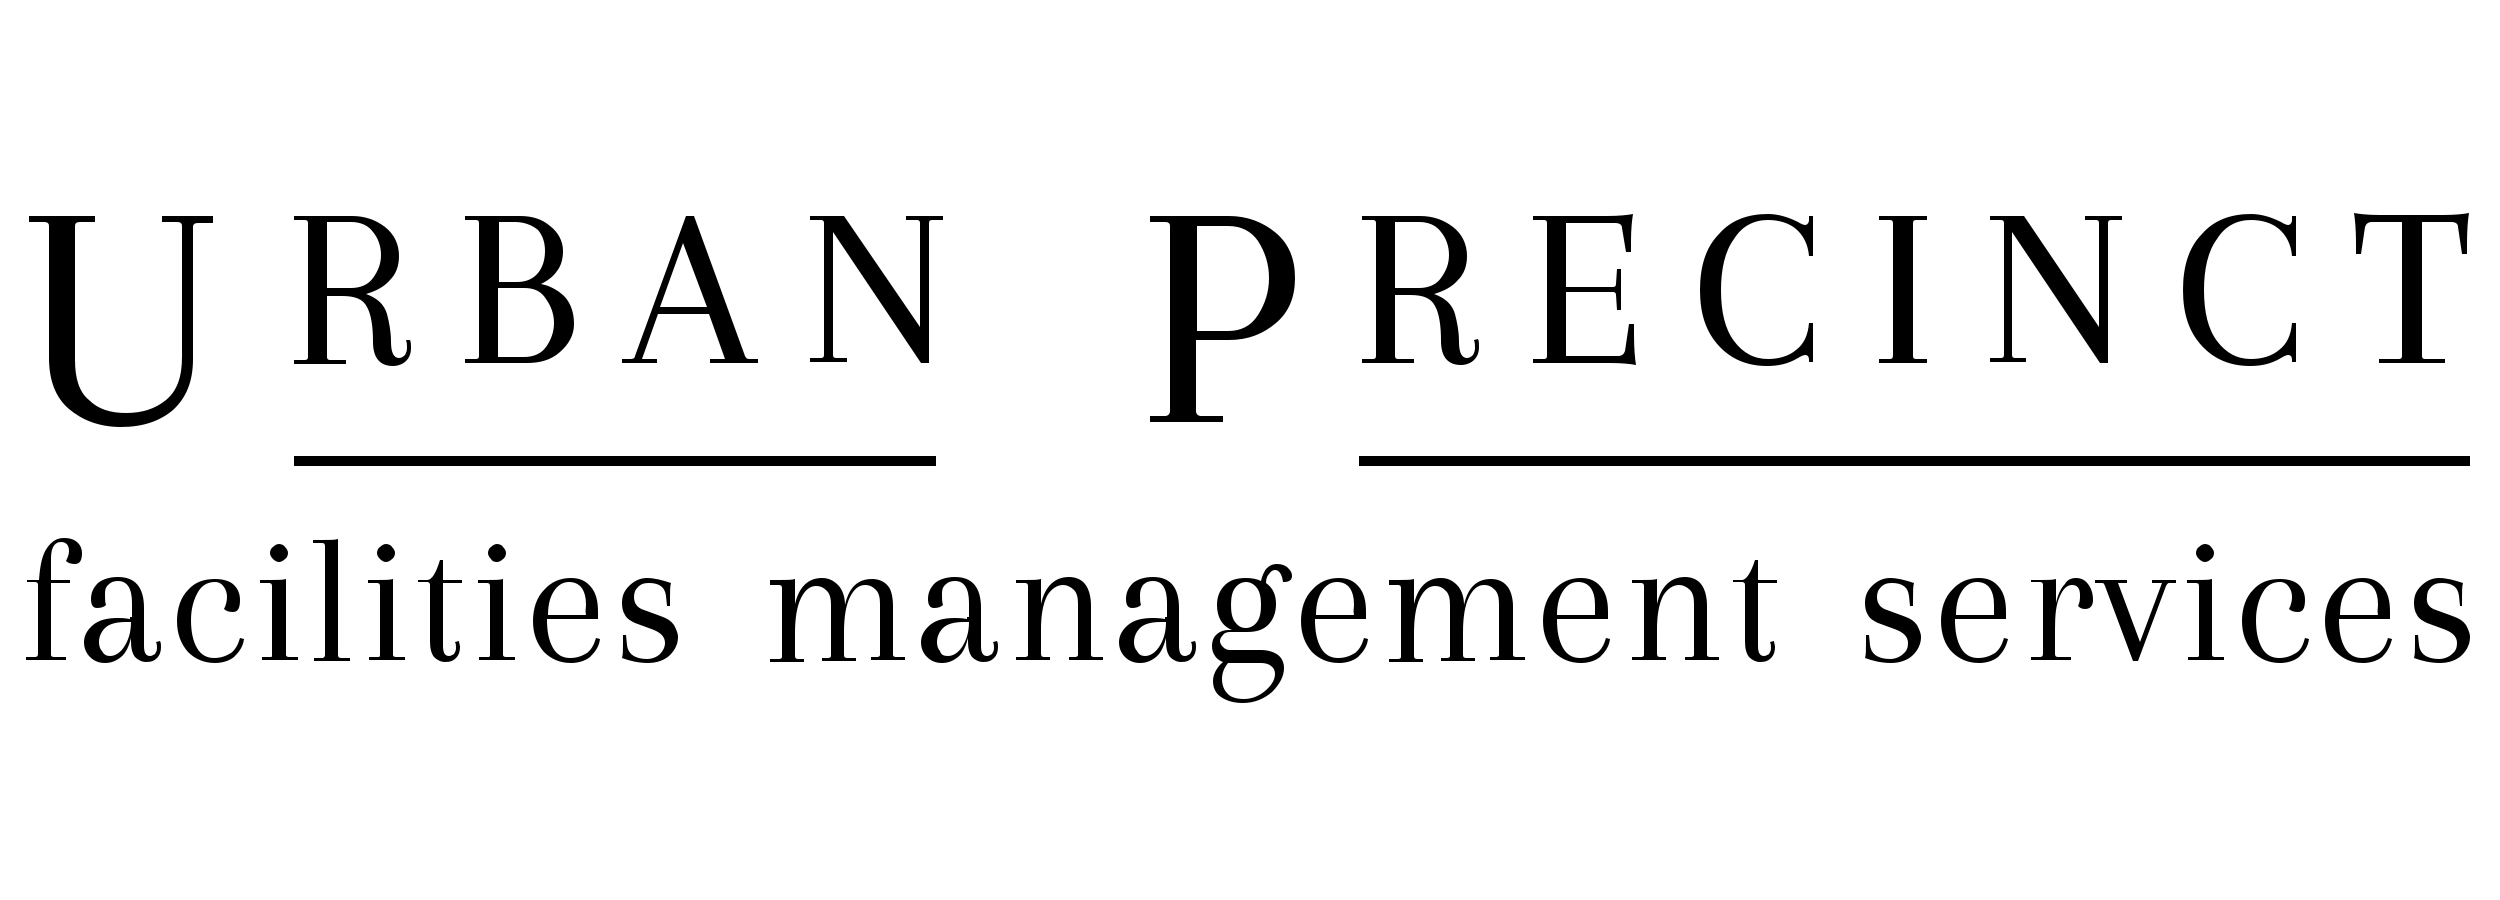 <?xml version="1.0" encoding="utf-8"?>
<!-- Generator: Adobe Illustrator 19.2.1, SVG Export Plug-In . SVG Version: 6.00 Build 0)  -->
<svg version="1.1" id="Layer_1" xmlns="http://www.w3.org/2000/svg" xmlns:xlink="http://www.w3.org/1999/xlink" x="0px" y="0px"
	 viewBox="0 0 250 90" style="enable-background:new 0 0 250 90;" xml:space="preserve">
<path d="M21.3,21.7v0.6h-1.5c-0.3,0-0.5,0.1-0.5,0.4v13.2c0,2.3-0.7,3.9-2,5.1c-1.3,1.1-3,1.7-5.2,1.7S8.2,42,6.9,40.9
	c-1.3-1.1-2-2.8-2-5.1V22.6c0-0.3-0.2-0.4-0.5-0.4H2.9v-0.6h6.6v0.6H8c-0.3,0-0.5,0.1-0.5,0.4V36c0,1.8,0.4,3.2,1.4,4
	c0.9,0.9,2.1,1.3,3.7,1.3c1.6,0,2.9-0.4,4-1.3c1.1-0.9,1.6-2.3,1.6-4.3V22.6c0-0.3-0.2-0.4-0.5-0.4h-1.5v-0.6H21.3z"/>
<g>
	<path d="M39.9,35.8c0.2,0,0.4-0.1,0.6-0.3c0.1-0.2,0.2-0.4,0.2-0.7c0-0.3,0-0.5-0.1-0.8L41,34c0.1,0.2,0.1,0.5,0.1,0.8
		c0,0.6-0.2,1-0.5,1.3c-0.3,0.3-0.8,0.5-1.3,0.5c-1.3,0-2-0.8-2-2.4c0-1.6-0.2-2.8-0.6-3.5c-0.4-0.8-1.2-1.1-2.5-1.1h-1.5v6.1
		c0,0.2,0.1,0.3,0.3,0.3h1.6v0.4h-5.2v-0.4h1.1c0.2,0,0.3-0.1,0.3-0.3V22.3c0-0.2-0.1-0.3-0.3-0.3h-1.1v-0.4h5.8
		c1.3,0,2.4,0.4,3.3,1.1c0.9,0.7,1.4,1.7,1.4,2.9c0,1-0.3,1.8-0.9,2.4c-0.6,0.7-1.4,1.1-2.4,1.4c1.1,0.4,1.8,1,2.1,2
		c0.2,0.8,0.4,1.7,0.4,2.8C39.1,35.3,39.4,35.8,39.9,35.8z M35.1,22.2h-2.4v6.6h2.4c0.9,0,1.7-0.3,2.2-1c0.5-0.7,0.8-1.4,0.8-2.3
		s-0.3-1.7-0.8-2.3C36.8,22.5,36,22.2,35.1,22.2z"/>
	<path d="M46.5,36.3v-0.4h1.1c0.2,0,0.3-0.1,0.3-0.3V22.3c0-0.2-0.1-0.3-0.3-0.3h-1.1v-0.4h5.5c1.2,0,2.2,0.3,3,1
		c0.8,0.6,1.3,1.5,1.3,2.5c0,0.8-0.2,1.5-0.6,2c-0.4,0.6-1,1-1.6,1.3c1,0.2,1.8,0.7,2.4,1.3c0.6,0.7,0.9,1.6,0.9,2.7
		c0,1.1-0.5,2-1.4,2.8s-2,1.1-3.3,1.1H46.5z M51.5,22.2h-1.6v6h1.8c0.9,0,1.6-0.3,2.1-0.9c0.5-0.6,0.7-1.4,0.7-2.2
		c0-0.8-0.2-1.5-0.7-2.1C53.2,22.5,52.4,22.2,51.5,22.2z M52.4,28.8h-2.6v6.9h2.6c0.9,0,1.7-0.3,2.2-1c0.5-0.7,0.8-1.5,0.8-2.4
		c0-0.9-0.3-1.7-0.8-2.4C54.1,29.1,53.4,28.8,52.4,28.8z"/>
	<path d="M75.8,36.3H71v-0.4h1.5l-1.6-4.5h-5.1l-1.6,4.5h1.5v0.4h-3.5v-0.4h0.9c0.2,0,0.4-0.1,0.4-0.3l5.1-14h0.8l5.1,14
		c0.1,0.2,0.2,0.3,0.4,0.3h0.9V36.3z M68.3,24.3L66,30.7h4.7L68.3,24.3z"/>
	<path d="M92.1,36.3l-8.8-13.1v12.3c0,0.2,0.1,0.3,0.3,0.3h1.1v0.4H81v-0.4h1.1c0.2,0,0.3-0.1,0.3-0.3V22.3c0-0.2-0.1-0.3-0.3-0.3
		H81v-0.4h3.4L92,32.7V22.3c0-0.2-0.1-0.3-0.3-0.3h-1.1v-0.4h3.7V22h-1.1c-0.2,0-0.3,0.1-0.3,0.3v14H92.1z"/>
</g>
<path d="M115,22.2v-0.6h7.9c1.8,0,3.4,0.6,4.7,1.7c1.3,1.1,1.9,2.6,1.9,4.5c0,1.9-0.6,3.4-1.9,4.5c-1.3,1.1-2.8,1.7-4.7,1.7h-3.3
	v7.1c0,0.3,0.2,0.5,0.5,0.5h2.2v0.6H115v-0.6h1.5c0.3,0,0.5-0.2,0.5-0.5V22.6c0-0.3-0.2-0.4-0.5-0.4H115z M122.8,22.6h-3.1v10.5h3.1
	c1.3,0,2.3-0.5,3-1.6c0.7-1.1,1.1-2.3,1.1-3.7c0-1.4-0.4-2.6-1.1-3.7C125.1,23.1,124.1,22.6,122.8,22.6z"/>
<g>
	<path d="M146.7,35.8c0.2,0,0.4-0.1,0.6-0.3c0.1-0.2,0.2-0.4,0.2-0.7c0-0.3,0-0.5-0.1-0.8l0.4-0.1c0.1,0.2,0.1,0.5,0.1,0.8
		c0,0.6-0.2,1-0.5,1.3c-0.3,0.3-0.8,0.5-1.3,0.5c-1.3,0-2-0.8-2-2.4c0-1.6-0.2-2.8-0.6-3.5c-0.4-0.8-1.2-1.1-2.5-1.1h-1.5v6.1
		c0,0.2,0.1,0.3,0.3,0.3h1.6v0.4h-5.2v-0.4h1.1c0.2,0,0.3-0.1,0.3-0.3V22.3c0-0.2-0.1-0.3-0.3-0.3h-1.1v-0.4h5.8
		c1.3,0,2.4,0.4,3.3,1.1c0.9,0.7,1.4,1.7,1.4,2.9c0,1-0.3,1.8-0.9,2.4c-0.6,0.7-1.4,1.1-2.4,1.4c1.1,0.4,1.8,1,2.1,2
		c0.2,0.8,0.4,1.7,0.4,2.8C145.9,35.3,146.2,35.8,146.7,35.8z M141.9,22.2h-2.4v6.6h2.4c0.9,0,1.7-0.3,2.2-1
		c0.5-0.7,0.8-1.4,0.8-2.3s-0.3-1.7-0.8-2.3C143.6,22.5,142.8,22.2,141.9,22.2z"/>
	<path d="M153.3,36.3v-0.4h1.1c0.2,0,0.3-0.1,0.3-0.3V22.3c0-0.2-0.1-0.3-0.3-0.3h-1.1v-0.4h7.4c1.2,0,2.1-0.1,2.6-0.2
		c-0.1,0.6-0.2,1.5-0.2,2.7v1.1h-0.5l-0.4-2.4c0-0.3-0.2-0.5-0.7-0.5h-4.9v6.4h4.7c0.2,0,0.3-0.1,0.3-0.3l0.1-1.5h0.4V31h-0.4
		l-0.1-1.5c0-0.2-0.1-0.3-0.3-0.3h-4.7v6.4h5.2c0.4,0,0.6-0.2,0.7-0.5l0.4-2.7h0.5v1.1c0,1.4,0.1,2.4,0.2,3
		c-0.5-0.1-1.4-0.2-2.6-0.2H153.3z"/>
	<path d="M180.9,36.3l0-0.3c0-0.3-0.1-0.5-0.4-0.5c-0.1,0-0.4,0.1-0.7,0.3c-1,0.6-2,0.8-3.1,0.8c-2,0-3.6-0.7-4.8-2
		c-1.3-1.4-1.9-3.2-1.9-5.6c0-2.4,0.6-4.3,1.9-5.6c1.2-1.4,2.9-2,4.9-2c1,0,2,0.3,3,0.8c0.3,0.2,0.6,0.3,0.7,0.3
		c0.2,0,0.4-0.2,0.4-0.5l0-0.4h0.4v4h-0.4c-0.1-1.2-0.6-2.1-1.3-2.7s-1.7-0.9-2.8-0.9c-1.4,0-2.6,0.6-3.4,1.9
		c-0.9,1.2-1.3,3-1.3,5.1c0,2.2,0.4,3.9,1.3,5.1c0.9,1.2,2,1.8,3.4,1.8c1.1,0,2.1-0.3,2.8-0.9c0.8-0.6,1.2-1.5,1.3-2.7h0.4v3.9
		H180.9z"/>
	<path d="M189.3,35.5V22.3c0-0.2-0.1-0.3-0.3-0.3h-1.1v-0.4h4.8V22h-1.1c-0.2,0-0.3,0.1-0.3,0.3v13.3c0,0.2,0.1,0.3,0.3,0.3h1.1v0.4
		h-4.8v-0.4h1.1C189.2,35.9,189.3,35.8,189.3,35.5z"/>
	<path d="M210,36.3l-8.8-13.1v12.3c0,0.2,0.1,0.3,0.3,0.3h1.1v0.4H199v-0.4h1.1c0.2,0,0.3-0.1,0.3-0.3V22.3c0-0.2-0.1-0.3-0.3-0.3
		H199v-0.4h3.4l7.5,11.1V22.3c0-0.2-0.1-0.3-0.3-0.3h-1.1v-0.4h3.7V22h-1.1c-0.2,0-0.3,0.1-0.3,0.3v14H210z"/>
	<path d="M229.2,36.3l0-0.3c0-0.3-0.1-0.5-0.4-0.5c-0.1,0-0.4,0.1-0.7,0.3c-1,0.6-2,0.8-3.1,0.8c-2,0-3.6-0.7-4.8-2
		c-1.3-1.4-1.9-3.2-1.9-5.6c0-2.4,0.6-4.3,1.9-5.6c1.2-1.4,2.9-2,4.9-2c1,0,2,0.3,3,0.8c0.3,0.2,0.6,0.3,0.7,0.3
		c0.2,0,0.4-0.2,0.4-0.5l0-0.4h0.4v4h-0.4c-0.1-1.2-0.6-2.1-1.3-2.7s-1.7-0.9-2.8-0.9c-1.4,0-2.6,0.6-3.4,1.9
		c-0.9,1.2-1.3,3-1.3,5.1c0,2.2,0.4,3.9,1.3,5.1c0.9,1.2,2,1.8,3.4,1.8c1.1,0,2.1-0.3,2.8-0.9c0.8-0.6,1.2-1.5,1.3-2.7h0.4v3.9
		H229.2z"/>
	<path d="M242.2,22.2v13.4c0,0.2,0.1,0.3,0.3,0.3h2v0.4h-6.6v-0.4h2c0.2,0,0.3-0.1,0.3-0.3V22.2h-3c-0.4,0-0.6,0.2-0.7,0.5l-0.4,2.7
		h-0.5v-1.1c0-1.4-0.1-2.4-0.2-3c0.5,0.1,1.4,0.2,2.6,0.2h6.3c1.2,0,2.1-0.1,2.6-0.2c-0.1,0.6-0.2,1.6-0.2,3v1.1h-0.5l-0.4-2.7
		c0-0.3-0.2-0.5-0.7-0.5H242.2z"/>
</g>
<g>
	<path d="M5.1,55.8V58H7v0.3H5.1v7.2c0,0.1,0.1,0.2,0.3,0.2h1.2v0.3h-4v-0.3h0.9c0.2,0,0.3-0.1,0.3-0.3v-6.9c0-0.2-0.1-0.3-0.3-0.3
		H2.7V58h1.2c0.1-1.4,0.3-2.5,0.8-3.2c0.5-0.7,1-1,1.7-1c0.7,0,1.1,0.2,1.4,0.5c0.3,0.3,0.4,0.7,0.4,1c0,0.7-0.2,1.1-0.7,1.1
		c-0.4,0-0.7-0.1-0.9-0.3c0.2-0.4,0.3-0.7,0.3-1c0-0.6-0.3-0.9-0.8-0.9C5.5,54.2,5.1,54.7,5.1,55.8z"/>
	<path d="M13.2,61.7l0-0.7v-0.7c0-1.5-0.5-2.2-1.4-2.2c-0.4,0-0.7,0.1-1,0.4s-0.3,0.6-0.3,1c0,0.4,0,0.7,0.1,1
		c-0.2,0.2-0.5,0.3-0.9,0.3c-0.4,0-0.6-0.3-0.6-0.9s0.2-1.1,0.7-1.6c0.5-0.4,1.2-0.6,2-0.6c1.7,0,2.6,1,2.6,3.1v3.8
		c0,0.7,0.2,1,0.6,1c0.2,0,0.3-0.1,0.5-0.2c0.1-0.2,0.2-0.3,0.2-0.6c0-0.2,0-0.4-0.1-0.6l0.4-0.1c0.1,0.2,0.1,0.4,0.1,0.6
		c0,0.4-0.1,0.8-0.4,1.1c-0.3,0.3-0.6,0.4-1.1,0.4c-0.4,0-0.8-0.2-1.1-0.5c-0.3-0.4-0.4-0.9-0.4-1.6v-0.3c-0.2,0.8-0.5,1.5-1,1.9
		c-0.5,0.4-1,0.6-1.6,0.6c-0.6,0-1.1-0.2-1.5-0.6c-0.4-0.4-0.6-0.9-0.6-1.5s0.3-1.2,0.9-1.7c0.6-0.5,1.4-0.7,2.5-0.7
		c0.2,0,0.6,0,1.2,0.1V61.7z M11,65.6c0.5,0,1-0.3,1.4-0.9c0.4-0.6,0.7-1.4,0.7-2.5c-0.1,0-0.3,0-0.5,0c-1,0-1.7,0.2-2.1,0.6
		c-0.4,0.4-0.6,0.9-0.6,1.4c0,0.4,0.1,0.7,0.3,0.9C10.4,65.5,10.7,65.6,11,65.6z"/>
	<path d="M21.5,58.2c-0.7,0-1.3,0.3-1.7,1c-0.4,0.7-0.7,1.6-0.7,2.8c0,1.2,0.2,2.1,0.6,2.8c0.4,0.7,1,1,1.7,1s1.2-0.2,1.7-0.5
		c0.4-0.3,0.7-0.8,0.9-1.5l0.4,0.1c-0.1,0.8-0.5,1.3-1,1.8c-0.5,0.4-1.2,0.6-1.9,0.6c-1.1,0-2-0.4-2.7-1.1c-0.7-0.8-1.1-1.8-1.1-3.1
		c0-1.3,0.4-2.4,1.1-3.1c0.7-0.8,1.6-1.1,2.7-1.1c0.8,0,1.5,0.2,1.9,0.6s0.6,0.9,0.6,1.5c0,0.8-0.2,1.2-0.7,1.2
		c-0.4,0-0.7-0.1-0.9-0.3c0.2-0.4,0.3-0.8,0.3-1.2c0-0.4-0.1-0.7-0.3-1C22.2,58.4,21.9,58.2,21.5,58.2z"/>
	<path d="M27.2,65.5v-6.9c0-0.2-0.1-0.3-0.3-0.3h-0.9V58H27c0.7,0,1.3,0,1.6-0.1v7.6c0,0.1,0.1,0.2,0.3,0.2h0.9v0.3h-3.6v-0.3H27
		C27.2,65.7,27.2,65.7,27.2,65.5z M27.3,55.9c-0.2-0.2-0.3-0.4-0.3-0.6c0-0.2,0.1-0.5,0.3-0.6c0.2-0.2,0.4-0.3,0.6-0.3
		c0.2,0,0.5,0.1,0.6,0.3c0.2,0.2,0.3,0.4,0.3,0.6c0,0.2-0.1,0.5-0.3,0.6c-0.2,0.2-0.4,0.3-0.6,0.3C27.7,56.2,27.5,56.1,27.3,55.9z"
		/>
	<path d="M32.5,65.5V54.6c0-0.2-0.1-0.3-0.3-0.3h-0.9V54h0.9c0.7,0,1.3,0,1.6-0.1v11.6c0,0.2,0.1,0.3,0.3,0.3h0.9v0.3h-3.6v-0.3h0.9
		C32.4,65.7,32.5,65.7,32.5,65.5z"/>
	<path d="M38,65.5v-6.9c0-0.2-0.1-0.3-0.3-0.3h-0.9V58h0.9c0.7,0,1.3,0,1.6-0.1v7.6c0,0.1,0.1,0.2,0.3,0.2h0.9v0.3h-3.6v-0.3h0.9
		C37.9,65.7,38,65.7,38,65.5z M38,55.9c-0.2-0.2-0.3-0.4-0.3-0.6c0-0.2,0.1-0.5,0.3-0.6c0.2-0.2,0.4-0.3,0.6-0.3
		c0.2,0,0.5,0.1,0.6,0.3c0.2,0.2,0.3,0.4,0.3,0.6c0,0.2-0.1,0.5-0.3,0.6c-0.2,0.2-0.4,0.3-0.6,0.3C38.4,56.2,38.2,56.1,38,55.9z"/>
	<path d="M44,56h0.3v2h1.9v0.3h-1.9v6.3c0,0.7,0.2,1,0.6,1c0.2,0,0.3-0.1,0.5-0.2c0.1-0.2,0.2-0.3,0.2-0.6c0-0.2,0-0.4-0.1-0.6
		l0.4-0.1c0,0.2,0.1,0.4,0.1,0.6c0,0.4-0.1,0.8-0.4,1.1c-0.3,0.3-0.6,0.4-1.1,0.4c-0.4,0-0.8-0.2-1.1-0.5c-0.3-0.4-0.4-0.9-0.4-1.6
		v-5.6c0-0.2-0.1-0.3-0.3-0.3h-0.9V58h0.9C43.2,58,43.6,57.3,44,56z"/>
	<path d="M49,65.5v-6.9c0-0.2-0.1-0.3-0.3-0.3h-0.9V58h0.9c0.7,0,1.3,0,1.6-0.1v7.6c0,0.1,0.1,0.2,0.3,0.2h0.9v0.3h-3.6v-0.3h0.9
		C48.9,65.7,49,65.7,49,65.5z M49.1,55.9c-0.2-0.2-0.3-0.4-0.3-0.6c0-0.2,0.1-0.5,0.3-0.6c0.2-0.2,0.4-0.3,0.6-0.3
		c0.2,0,0.5,0.1,0.6,0.3c0.2,0.2,0.3,0.4,0.3,0.6c0,0.2-0.1,0.5-0.3,0.6c-0.2,0.2-0.4,0.3-0.6,0.3C49.4,56.2,49.2,56.1,49.1,55.9z"
		/>
	<path d="M57.1,57.8c0.9,0,1.5,0.3,2,0.9c0.5,0.6,0.7,1.4,0.7,2.5c0,0.2,0,0.5,0,0.7h-5.1V62c0,1.2,0.2,2.1,0.6,2.8
		c0.4,0.7,1,1,1.7,1c0.7,0,1.2-0.2,1.7-0.5c0.4-0.3,0.7-0.8,0.9-1.5l0.4,0.1c-0.1,0.8-0.5,1.3-1,1.8c-0.5,0.4-1.2,0.6-1.9,0.6
		c-1.1,0-2-0.4-2.7-1.1c-0.7-0.8-1.1-1.8-1.1-3.1c0-1.3,0.4-2.4,1.1-3.1C55.1,58.2,56,57.8,57.1,57.8z M58.6,60.5
		c0-1.5-0.6-2.3-1.7-2.3c-0.6,0-1.1,0.3-1.5,0.9c-0.4,0.6-0.6,1.4-0.6,2.4h3.8C58.5,61.1,58.6,60.8,58.6,60.5z"/>
	<path d="M64.4,61l1.9,0.7c0.5,0.2,0.8,0.4,1.1,0.8c0.2,0.4,0.4,0.8,0.4,1.2c0,0.7-0.3,1.3-0.8,1.8c-0.5,0.5-1.3,0.8-2.2,0.8
		c-0.9,0-1.8-0.2-2.6-0.5c0.1-0.3,0.1-0.8,0.1-1.6v-0.7h0.3l0.1,1c0.1,0.9,0.8,1.4,2,1.4c0.5,0,1-0.2,1.3-0.5s0.5-0.7,0.5-1.1
		c0-0.6-0.4-1-1.1-1.3l-1.9-0.7c-0.4-0.2-0.8-0.4-1-0.8c-0.2-0.3-0.3-0.7-0.3-1.2c0-0.7,0.2-1.2,0.7-1.7c0.5-0.5,1.1-0.8,1.8-0.8
		c0.7,0,1.5,0.2,2.4,0.5c-0.1,0.3-0.1,0.8-0.1,1.6v0.7h-0.3l-0.1-1c-0.1-0.9-0.7-1.3-1.7-1.3c-0.5,0-0.8,0.1-1.1,0.4
		c-0.3,0.3-0.4,0.6-0.4,1C63.4,60.3,63.7,60.8,64.4,61z"/>
	<path d="M89.3,60.6v4.9c0,0.1,0.1,0.2,0.3,0.2h0.9v0.3h-3.4v-0.3h0.6c0.2,0,0.3-0.1,0.3-0.2v-5.1c0-0.6-0.1-1.1-0.4-1.4
		c-0.3-0.3-0.6-0.5-1.1-0.5c-0.6,0-1.1,0.4-1.5,1.2c-0.4,0.8-0.6,2-0.6,3.5v2.3c0,0.2,0.1,0.3,0.3,0.3h0.9v0.3h-3.4v-0.3h0.6
		c0.2,0,0.3-0.1,0.3-0.2v-5.1c0-0.6-0.1-1.1-0.4-1.4c-0.3-0.3-0.6-0.5-1.1-0.5c-0.6,0-1.1,0.4-1.5,1.2c-0.4,0.8-0.6,2-0.6,3.5v2.3
		c0,0.2,0.1,0.3,0.3,0.3h0.6v0.3H77v-0.3h0.9c0.2,0,0.3-0.1,0.3-0.2v-6.9c0-0.2-0.1-0.3-0.3-0.3H77V58h0.9c0.7,0,1.3,0,1.6-0.1v2.5
		c0.4-1.7,1.3-2.6,2.7-2.6c0.6,0,1.1,0.2,1.6,0.7c0.4,0.4,0.7,1.1,0.7,2c0.4-1.8,1.3-2.6,2.7-2.6c0.6,0,1.2,0.2,1.6,0.7
		C89.1,58.9,89.3,59.7,89.3,60.6z"/>
	<path d="M96.9,61.7l0-0.7v-0.7c0-1.5-0.5-2.2-1.4-2.2c-0.4,0-0.7,0.1-1,0.4s-0.3,0.6-0.3,1c0,0.4,0,0.7,0.1,1
		c-0.2,0.2-0.5,0.3-0.9,0.3c-0.4,0-0.6-0.3-0.6-0.9s0.2-1.1,0.7-1.6c0.5-0.4,1.2-0.6,2-0.6c1.7,0,2.6,1,2.6,3.1v3.8
		c0,0.7,0.2,1,0.6,1c0.2,0,0.3-0.1,0.5-0.2c0.1-0.2,0.2-0.3,0.2-0.6c0-0.2,0-0.4-0.1-0.6l0.4-0.1c0.1,0.2,0.1,0.4,0.1,0.6
		c0,0.4-0.1,0.8-0.4,1.1c-0.3,0.3-0.6,0.4-1.1,0.4c-0.4,0-0.8-0.2-1.1-0.5c-0.3-0.4-0.4-0.9-0.4-1.6v-0.3c-0.2,0.8-0.5,1.5-1,1.9
		c-0.5,0.4-1,0.6-1.6,0.6c-0.6,0-1.1-0.2-1.5-0.6c-0.4-0.4-0.6-0.9-0.6-1.5s0.3-1.2,0.9-1.7c0.6-0.5,1.4-0.7,2.5-0.7
		c0.2,0,0.6,0,1.2,0.1V61.7z M94.8,65.6c0.5,0,1-0.3,1.4-0.9c0.4-0.6,0.7-1.4,0.7-2.5c-0.1,0-0.3,0-0.5,0c-1,0-1.7,0.2-2.1,0.6
		c-0.4,0.4-0.6,0.9-0.6,1.4c0,0.4,0.1,0.7,0.3,0.9C94.1,65.5,94.4,65.6,94.8,65.6z"/>
	<path d="M109.1,60.6v4.9c0,0.1,0.1,0.2,0.3,0.2h0.9v0.3h-3.4v-0.3h0.6c0.2,0,0.3-0.1,0.3-0.2v-5.1c0-0.6-0.1-1.1-0.4-1.4
		c-0.3-0.3-0.7-0.5-1.1-0.5c-0.6,0-1.2,0.4-1.6,1.1c-0.4,0.8-0.6,1.9-0.6,3.3v2.5c0,0.2,0.1,0.3,0.3,0.3h0.6v0.3h-3.4v-0.3h0.9
		c0.2,0,0.3-0.1,0.3-0.2v-6.9c0-0.2-0.1-0.3-0.3-0.3h-0.9V58h0.9c0.7,0,1.3,0,1.6-0.1v2.5c0.4-1.8,1.4-2.7,2.8-2.7
		c0.6,0,1.2,0.2,1.6,0.7C108.9,58.9,109.1,59.7,109.1,60.6z"/>
	<path d="M116.7,61.7l0-0.7v-0.7c0-1.5-0.5-2.2-1.4-2.2c-0.4,0-0.7,0.1-1,0.4c-0.2,0.3-0.3,0.6-0.3,1c0,0.4,0,0.7,0.1,1
		c-0.2,0.2-0.5,0.3-0.9,0.3c-0.4,0-0.6-0.3-0.6-0.9s0.2-1.1,0.7-1.6c0.5-0.4,1.2-0.6,2-0.6c1.7,0,2.6,1,2.6,3.1v3.8
		c0,0.7,0.2,1,0.6,1c0.2,0,0.3-0.1,0.5-0.2c0.1-0.2,0.2-0.3,0.2-0.6c0-0.2,0-0.4-0.1-0.6l0.4-0.1c0.1,0.2,0.1,0.4,0.1,0.6
		c0,0.4-0.1,0.8-0.4,1.1c-0.3,0.3-0.6,0.4-1.1,0.4c-0.4,0-0.8-0.2-1.1-0.5c-0.3-0.4-0.4-0.9-0.4-1.6v-0.3c-0.2,0.8-0.5,1.5-1,1.9
		c-0.5,0.4-1,0.6-1.6,0.6c-0.6,0-1.1-0.2-1.5-0.6c-0.4-0.4-0.6-0.9-0.6-1.5s0.3-1.2,0.9-1.7c0.6-0.5,1.4-0.7,2.5-0.7
		c0.2,0,0.6,0,1.2,0.1V61.7z M114.5,65.6c0.5,0,1-0.3,1.4-0.9c0.4-0.6,0.7-1.4,0.7-2.5c-0.1,0-0.3,0-0.5,0c-1,0-1.7,0.2-2.1,0.6
		c-0.4,0.4-0.6,0.9-0.6,1.4c0,0.4,0.1,0.7,0.3,0.9C113.9,65.5,114.2,65.6,114.5,65.6z"/>
	<path d="M128.4,58.2l-0.1,0c-0.1-0.8-0.4-1.2-0.8-1.2c-0.2,0-0.4,0.1-0.6,0.4c-0.2,0.2-0.3,0.5-0.3,0.9c0.7,0.5,1,1.2,1,2.1
		s-0.3,1.6-0.8,2.1c-0.5,0.5-1.2,0.7-2.1,0.7h-1.7c-0.3,0-0.6,0.1-0.7,0.3c-0.2,0.2-0.3,0.4-0.3,0.6c0,0.2,0.1,0.4,0.3,0.6
		c0.2,0.2,0.4,0.3,0.7,0.3h3.1c0.7,0,1.3,0.2,1.7,0.5c0.4,0.3,0.6,0.8,0.6,1.3c0,0.8-0.4,1.6-1.2,2.4c-0.8,0.7-1.8,1.1-2.9,1.1
		c-0.9,0-1.6-0.2-2.2-0.6c-0.6-0.4-0.8-1-0.8-1.6s0.3-1.3,1-1.9c-0.3-0.1-0.6-0.3-0.8-0.6c-0.2-0.3-0.3-0.6-0.3-1
		c0-0.4,0.1-0.8,0.4-1.1c0.3-0.3,0.7-0.5,1.3-0.5h0.3c-1-0.4-1.5-1.3-1.5-2.5c0-0.9,0.3-1.5,0.8-2c0.5-0.5,1.2-0.7,2.1-0.7
		c0.6,0,1.1,0.1,1.5,0.3c0.1-0.5,0.3-0.9,0.5-1.2c0.3-0.3,0.6-0.5,1.1-0.5c0.4,0,0.8,0.1,1.1,0.4s0.4,0.5,0.4,0.8
		C129.2,58,128.9,58.2,128.4,58.2z M126.1,66.3h-3.3c-0.4,0.5-0.6,1-0.6,1.6c0,0.6,0.2,1.1,0.5,1.4c0.3,0.4,0.9,0.6,1.7,0.6
		c0.8,0,1.5-0.3,2.1-0.8c0.6-0.5,1-1.1,1-1.7c0-0.3-0.1-0.6-0.4-0.8C126.9,66.4,126.5,66.3,126.1,66.3z M123.5,58.8
		c-0.3,0.4-0.4,1-0.4,1.7c0,0.7,0.1,1.3,0.4,1.7c0.3,0.4,0.6,0.6,1.1,0.6c0.4,0,0.8-0.2,1.1-0.6c0.3-0.4,0.4-1,0.4-1.7
		c0-0.7-0.1-1.3-0.4-1.7c-0.3-0.4-0.7-0.6-1.1-0.6C124.2,58.2,123.8,58.4,123.5,58.8z"/>
	<path d="M133.9,57.8c0.9,0,1.5,0.3,2,0.9s0.7,1.4,0.7,2.5c0,0.2,0,0.5,0,0.7h-5.1V62c0,1.2,0.2,2.1,0.6,2.8c0.4,0.7,1,1,1.7,1
		c0.7,0,1.2-0.2,1.7-0.5c0.4-0.3,0.7-0.8,0.9-1.5l0.4,0.1c-0.1,0.8-0.5,1.3-1,1.8c-0.5,0.4-1.2,0.6-1.9,0.6c-1.1,0-2-0.4-2.7-1.1
		c-0.7-0.8-1.1-1.8-1.1-3.1c0-1.3,0.4-2.4,1.1-3.1C131.9,58.2,132.8,57.8,133.9,57.8z M135.4,60.5c0-1.5-0.6-2.3-1.7-2.3
		c-0.6,0-1.1,0.3-1.5,0.9s-0.6,1.4-0.6,2.4h3.8C135.3,61.1,135.4,60.8,135.4,60.5z"/>
	<path d="M151.3,60.6v4.9c0,0.1,0.1,0.2,0.3,0.2h0.9v0.3H149v-0.3h0.6c0.2,0,0.3-0.1,0.3-0.2v-5.1c0-0.6-0.1-1.1-0.4-1.4
		c-0.3-0.3-0.6-0.5-1.1-0.5c-0.6,0-1.1,0.4-1.5,1.2c-0.4,0.8-0.6,2-0.6,3.5v2.3c0,0.2,0.1,0.3,0.3,0.3h0.9v0.3h-3.4v-0.3h0.6
		c0.2,0,0.3-0.1,0.3-0.2v-5.1c0-0.6-0.1-1.1-0.4-1.4c-0.3-0.3-0.6-0.5-1.1-0.5c-0.6,0-1.1,0.4-1.5,1.2c-0.4,0.8-0.6,2-0.6,3.5v2.3
		c0,0.2,0.1,0.3,0.3,0.3h0.6v0.3h-3.4v-0.3h0.9c0.2,0,0.3-0.1,0.3-0.2v-6.9c0-0.2-0.1-0.3-0.3-0.3h-0.9V58h0.9c0.7,0,1.3,0,1.6-0.1
		v2.5c0.4-1.7,1.3-2.6,2.7-2.6c0.6,0,1.1,0.2,1.6,0.7c0.4,0.4,0.7,1.1,0.7,2c0.4-1.8,1.3-2.6,2.7-2.6c0.6,0,1.2,0.2,1.6,0.7
		C151,58.9,151.3,59.7,151.3,60.6z"/>
	<path d="M158.1,57.8c0.9,0,1.5,0.3,2,0.9s0.7,1.4,0.7,2.5c0,0.2,0,0.5,0,0.7h-5.1V62c0,1.2,0.2,2.1,0.6,2.8c0.4,0.7,1,1,1.7,1
		c0.7,0,1.2-0.2,1.7-0.5c0.4-0.3,0.7-0.8,0.9-1.5l0.4,0.1c-0.1,0.8-0.5,1.3-1,1.8c-0.5,0.4-1.2,0.6-1.9,0.6c-1.1,0-2-0.4-2.7-1.1
		c-0.7-0.8-1.1-1.8-1.1-3.1c0-1.3,0.4-2.4,1.1-3.1C156.1,58.2,157,57.8,158.1,57.8z M159.5,60.5c0-1.5-0.6-2.3-1.7-2.3
		c-0.6,0-1.1,0.3-1.5,0.9s-0.6,1.4-0.6,2.4h3.8C159.5,61.1,159.5,60.8,159.5,60.5z"/>
	<path d="M170.7,60.6v4.9c0,0.1,0.1,0.2,0.3,0.2h0.9v0.3h-3.4v-0.3h0.6c0.2,0,0.3-0.1,0.3-0.2v-5.1c0-0.6-0.1-1.1-0.4-1.4
		c-0.3-0.3-0.7-0.5-1.1-0.5c-0.6,0-1.2,0.4-1.6,1.1c-0.4,0.8-0.6,1.9-0.6,3.3v2.5c0,0.2,0.1,0.3,0.3,0.3h0.6v0.3h-3.4v-0.3h0.9
		c0.2,0,0.3-0.1,0.3-0.2v-6.9c0-0.2-0.1-0.3-0.3-0.3h-0.9V58h0.9c0.7,0,1.3,0,1.6-0.1v2.5c0.4-1.8,1.4-2.7,2.8-2.7
		c0.6,0,1.2,0.2,1.6,0.7C170.5,58.9,170.7,59.7,170.7,60.6z"/>
	<path d="M175.5,56h0.3v2h1.9v0.3h-1.9v6.3c0,0.7,0.2,1,0.6,1c0.2,0,0.3-0.1,0.5-0.2c0.1-0.2,0.2-0.3,0.2-0.6c0-0.2,0-0.4-0.1-0.6
		l0.4-0.1c0,0.2,0.1,0.4,0.1,0.6c0,0.4-0.1,0.8-0.4,1.1c-0.3,0.3-0.6,0.4-1.1,0.4c-0.4,0-0.8-0.2-1.1-0.5c-0.3-0.4-0.4-0.9-0.4-1.6
		v-5.6c0-0.2-0.1-0.3-0.3-0.3h-0.9V58h0.9C174.6,58,175.1,57.3,175.5,56z"/>
	<path d="M188.7,61l1.9,0.7c0.5,0.2,0.8,0.4,1.1,0.8c0.2,0.4,0.4,0.8,0.4,1.2c0,0.7-0.3,1.3-0.8,1.8c-0.5,0.5-1.3,0.8-2.2,0.8
		s-1.8-0.2-2.6-0.5c0.1-0.3,0.1-0.8,0.1-1.6v-0.7h0.3l0.1,1c0.1,0.9,0.8,1.4,2,1.4c0.5,0,1-0.2,1.3-0.5c0.4-0.3,0.5-0.7,0.5-1.1
		c0-0.6-0.4-1-1.1-1.3l-1.9-0.7c-0.4-0.2-0.8-0.4-1-0.8c-0.2-0.3-0.3-0.7-0.3-1.2c0-0.7,0.2-1.2,0.7-1.7c0.5-0.5,1.1-0.8,1.8-0.8
		s1.5,0.2,2.4,0.5c-0.1,0.3-0.1,0.8-0.1,1.6v0.7h-0.3l-0.1-1c-0.1-0.9-0.7-1.3-1.7-1.3c-0.5,0-0.8,0.1-1.1,0.4
		c-0.3,0.3-0.4,0.6-0.4,1C187.7,60.3,188,60.8,188.7,61z"/>
	<path d="M197.9,57.8c0.9,0,1.5,0.3,2,0.9c0.5,0.6,0.7,1.4,0.7,2.5c0,0.2,0,0.5,0,0.7h-5.1V62c0,1.2,0.2,2.1,0.6,2.8
		c0.4,0.7,1,1,1.7,1c0.7,0,1.2-0.2,1.7-0.5c0.4-0.3,0.7-0.8,0.9-1.5l0.4,0.1c-0.2,0.8-0.5,1.3-1,1.8c-0.5,0.4-1.2,0.6-1.9,0.6
		c-1.1,0-2-0.4-2.7-1.1s-1.1-1.8-1.1-3.1c0-1.3,0.4-2.4,1.1-3.1C195.9,58.2,196.8,57.8,197.9,57.8z M199.4,60.5
		c0-1.5-0.6-2.3-1.7-2.3c-0.6,0-1.1,0.3-1.5,0.9s-0.6,1.4-0.6,2.4h3.8C199.4,61.1,199.4,60.8,199.4,60.5z"/>
	<path d="M207.6,57.8c0.5,0,0.9,0.2,1.2,0.6c0.3,0.4,0.5,0.9,0.5,1.6c0,0.6-0.3,0.9-0.8,0.9c-0.3,0-0.5-0.1-0.7-0.3
		c0.2-0.4,0.2-0.7,0.2-1.1c0-0.7-0.3-1-0.8-1c-0.5,0-0.9,0.4-1.2,1.1c-0.4,0.8-0.5,1.9-0.5,3.3v2.5c0,0.2,0.1,0.3,0.3,0.3h1.3v0.3
		h-4v-0.3h0.9c0.2,0,0.3-0.1,0.3-0.3v-6.9c0-0.2-0.1-0.3-0.3-0.3h-0.9V58h0.9c0.7,0,1.3,0,1.6-0.1v2.4c0.2-0.9,0.5-1.5,0.9-1.9
		C206.7,58,207.1,57.8,207.6,57.8z"/>
	<path d="M215.2,58h2.4v0.3h-0.7c-0.1,0-0.2,0.1-0.3,0.3l-2.8,7.5h-0.5l-2.8-7.5c-0.1-0.2-0.1-0.3-0.3-0.3h-0.7V58h3.2v0.3h-0.9
		l2.2,5.9l2.2-5.9h-1V58z"/>
	<path d="M219.9,65.5v-6.9c0-0.2-0.1-0.3-0.3-0.3h-0.9V58h0.9c0.7,0,1.3,0,1.6-0.1v7.6c0,0.1,0.1,0.2,0.3,0.2h0.9v0.3h-3.6v-0.3h0.9
		C219.8,65.7,219.9,65.7,219.9,65.5z M219.9,55.9c-0.2-0.2-0.3-0.4-0.3-0.6c0-0.2,0.1-0.5,0.3-0.6c0.2-0.2,0.4-0.3,0.6-0.3
		c0.2,0,0.5,0.1,0.6,0.3c0.2,0.2,0.3,0.4,0.3,0.6c0,0.2-0.1,0.5-0.3,0.6c-0.2,0.2-0.4,0.3-0.6,0.3C220.3,56.2,220.1,56.1,219.9,55.9
		z"/>
	<path d="M228,58.2c-0.7,0-1.3,0.3-1.7,1c-0.4,0.7-0.7,1.6-0.7,2.8c0,1.2,0.2,2.1,0.6,2.8c0.4,0.7,1,1,1.7,1c0.7,0,1.2-0.2,1.7-0.5
		s0.7-0.8,0.9-1.5l0.4,0.1c-0.1,0.8-0.5,1.3-1,1.8c-0.5,0.4-1.2,0.6-1.9,0.6c-1.1,0-2-0.4-2.7-1.1c-0.7-0.8-1.1-1.8-1.1-3.1
		c0-1.3,0.4-2.4,1.1-3.1c0.7-0.8,1.6-1.1,2.7-1.1c0.8,0,1.5,0.2,1.9,0.6c0.4,0.4,0.6,0.9,0.6,1.5c0,0.8-0.2,1.2-0.7,1.2
		c-0.4,0-0.7-0.1-0.9-0.3c0.2-0.4,0.3-0.8,0.3-1.2c0-0.4-0.1-0.7-0.3-1C228.7,58.4,228.4,58.2,228,58.2z"/>
	<path d="M236.3,57.8c0.9,0,1.5,0.3,2,0.9c0.5,0.6,0.7,1.4,0.7,2.5c0,0.2,0,0.5,0,0.7h-5.1V62c0,1.2,0.2,2.1,0.6,2.8
		c0.4,0.7,1,1,1.7,1c0.7,0,1.2-0.2,1.7-0.5c0.4-0.3,0.7-0.8,0.9-1.5l0.4,0.1c-0.2,0.8-0.5,1.3-1,1.8c-0.5,0.4-1.2,0.6-1.9,0.6
		c-1.1,0-2-0.4-2.7-1.1s-1.1-1.8-1.1-3.1c0-1.3,0.4-2.4,1.1-3.1C234.3,58.2,235.2,57.8,236.3,57.8z M237.8,60.5
		c0-1.5-0.6-2.3-1.7-2.3c-0.6,0-1.1,0.3-1.5,0.9s-0.6,1.4-0.6,2.4h3.8C237.7,61.1,237.8,60.8,237.8,60.5z"/>
	<path d="M243.6,61l1.9,0.7c0.5,0.2,0.8,0.4,1.1,0.8c0.2,0.4,0.4,0.8,0.4,1.2c0,0.7-0.3,1.3-0.8,1.8c-0.5,0.5-1.3,0.8-2.2,0.8
		s-1.8-0.2-2.6-0.5c0.1-0.3,0.1-0.8,0.1-1.6v-0.7h0.3l0.1,1c0.1,0.9,0.8,1.4,2,1.4c0.5,0,1-0.2,1.3-0.5c0.4-0.3,0.5-0.7,0.5-1.1
		c0-0.6-0.4-1-1.1-1.3l-1.9-0.7c-0.4-0.2-0.8-0.4-1-0.8c-0.2-0.3-0.3-0.7-0.3-1.2c0-0.7,0.2-1.2,0.7-1.7c0.5-0.5,1.1-0.8,1.8-0.8
		s1.5,0.2,2.4,0.5c-0.1,0.3-0.1,0.8-0.1,1.6v0.7H246l-0.1-1c-0.1-0.9-0.7-1.3-1.7-1.3c-0.5,0-0.8,0.1-1.1,0.4
		c-0.3,0.3-0.4,0.6-0.4,1C242.6,60.3,242.9,60.8,243.6,61z"/>
</g>
<g>
	<rect x="29.4" y="45.6" width="64.2" height="1"/>
</g>
<g>
	<rect x="135.9" y="45.6" width="111.1" height="1"/>
</g>
</svg>
